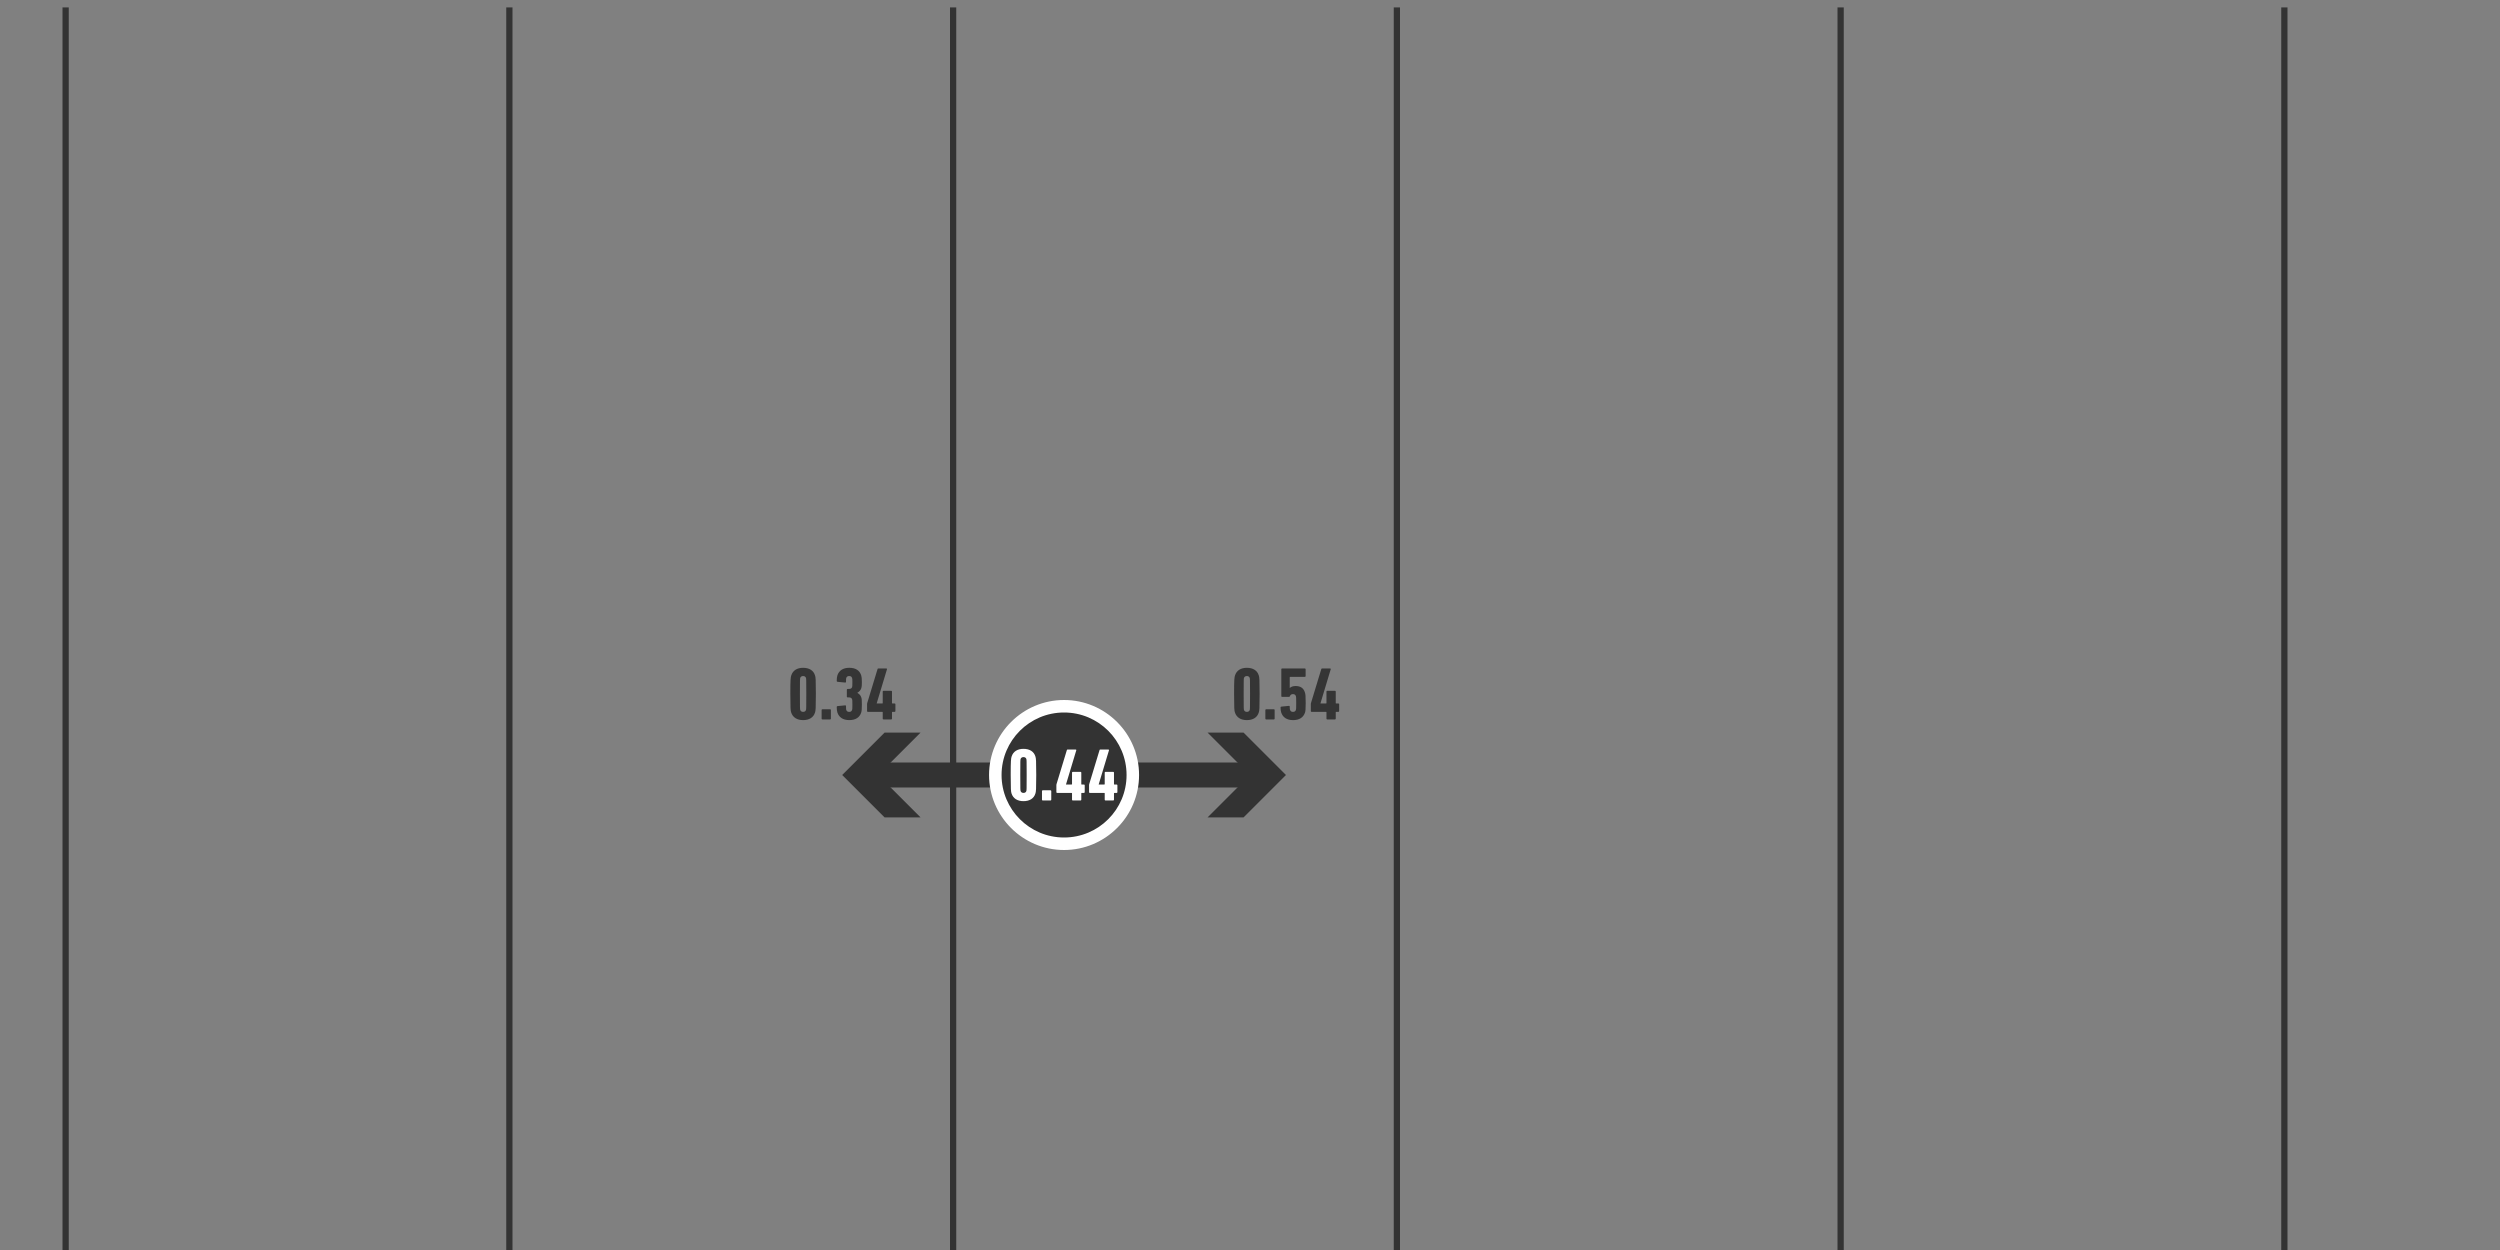 <?xml version="1.0" encoding="UTF-8"?><svg id="_レイヤー_2" xmlns="http://www.w3.org/2000/svg" xmlns:xlink="http://www.w3.org/1999/xlink" viewBox="0 0 400 200"><rect x="0" y="0" width="400" height="200" fill="#808080" stroke="none"/><defs><style>.cls-1{clip-path:url(#clippath);}.cls-2,.cls-3,.cls-4{fill:none;}.cls-2,.cls-5,.cls-6,.cls-7{stroke-width:0px;}.cls-3{stroke-width:4px;}.cls-3,.cls-4{stroke:#333;stroke-miterlimit:10;}.cls-5{fill:#353535;}.cls-6{fill:#333;}.cls-7{fill:#fff;}</style><clipPath id="clippath"><rect class="cls-2" width="400" height="200"/></clipPath></defs><g id="_特集"><g class="cls-1"><line class="cls-4" x1="10.5" y1="1.186" x2="10.5" y2="201.106"/><line class="cls-4" x1="81.5" y1="1.186" x2="81.5" y2="201.106"/><line class="cls-4" x1="152.5" y1="1.186" x2="152.5" y2="201.106"/><line class="cls-4" x1="223.5" y1="1.186" x2="223.5" y2="201.106"/><line class="cls-4" x1="294.5" y1="1.186" x2="294.5" y2="201.106"/><line class="cls-4" x1="365.5" y1="1.186" x2="365.5" y2="201.106"/></g><line class="cls-3" x1="139.322" y1="124" x2="201.178" y2="124"/><polygon class="cls-6" points="147.289 130.781 140.504 124 147.289 117.219 141.531 117.219 134.75 124 141.531 130.781 147.289 130.781"/><polygon class="cls-6" points="193.211 130.781 199.996 124 193.211 117.219 198.969 117.219 205.75 124 198.969 130.781 193.211 130.781"/><circle class="cls-6" cx="170.25" cy="124" r="11"/><path class="cls-7" d="m170.25,114c5.523,0,10,4.477,10,10s-4.477,10-10,10-10-4.477-10-10,4.477-10,10-10m0-2c-6.617,0-12,5.383-12,12s5.383,12,12,12,12-5.383,12-12-5.383-12-12-12h0Z"/><path class="cls-5" d="m126.454,111.033c0-2.339.049-2.663.146-2.962.255-.792.924-1.223,1.897-1.223.974,0,1.666.42,1.909,1.223.098.3.134.624.134,2.962s-.036,2.662-.134,2.962c-.243.804-.935,1.223-1.909,1.223-.973,0-1.653-.432-1.909-1.223-.098-.3-.134-.624-.134-2.962Zm2.043,2.866c.256,0,.401-.12.462-.312.037-.12.049-.264.049-2.554s-.012-2.435-.049-2.555c-.06-.192-.219-.312-.462-.312s-.401.12-.462.312c-.036.12-.049.264-.049,2.555s.013,2.435.049,2.554c.06.192.219.312.462.312Z"/><path class="cls-5" d="m131.459,113.6c0-.072.049-.12.122-.12h1.24c.073,0,.122.048.122.12v1.391c0,.072-.049.12-.122.12h-1.24c-.073,0-.122-.048-.122-.12v-1.391Z"/><path class="cls-5" d="m133.877,113.12c0-.084.036-.132.121-.144l1.216-.12c.086-.012.146.024.146.12,0,.396.012.504.036.6.073.216.219.324.475.324.243,0,.389-.096.462-.312.036-.096.049-.216.049-.852,0-.648-.013-.768-.049-.852-.073-.228-.243-.3-.535-.3h-.183c-.072,0-.121-.048-.121-.12v-1.115c0-.072.049-.12.121-.12h.195c.279,0,.449-.072.522-.288.036-.084.049-.192.049-.791,0-.456-.013-.576-.049-.672-.073-.216-.219-.312-.462-.312-.256,0-.401.108-.475.324-.024.096-.036.204-.036.6,0,.096-.06.132-.146.12l-1.216-.12c-.085-.012-.121-.06-.121-.144,0-.372.036-.648.109-.888.255-.768.899-1.211,1.897-1.211,1.034,0,1.654.432,1.909,1.199.073.228.11.54.11,1.103,0,.54-.024.756-.086.948-.109.336-.328.564-.632.744v.024c.316.18.522.396.632.744.061.192.086.396.086,1.139,0,.732-.037,1.044-.11,1.272-.255.768-.888,1.199-1.909,1.199-.997,0-1.642-.444-1.897-1.211-.073-.24-.109-.516-.109-.887Z"/><path class="cls-5" d="m138.731,113.779v-1.151c0-.048.012-.096.023-.132l1.654-5.445c.024-.072.049-.096.134-.096h1.277c.072,0,.121.048.097.132l-1.642,5.445v.024h.888c.049,0,.073-.024.073-.072v-1.835c0-.072.049-.12.121-.12h1.241c.072,0,.121.048.121.12v1.835c0,.048.013.072.06.072h.365c.073,0,.122.048.122.12v1.103c0,.072-.049.12-.122.12h-.352c-.049,0-.073.024-.073.072v1.02c0,.072-.049.12-.121.12h-1.241c-.072,0-.121-.048-.121-.12v-1.02c0-.048-.024-.072-.073-.072h-2.311c-.073,0-.121-.048-.121-.12Z"/><path class="cls-5" d="m197.454,111.033c0-2.339.049-2.663.146-2.962.255-.792.924-1.223,1.897-1.223.974,0,1.666.42,1.909,1.223.098.3.134.624.134,2.962s-.036,2.662-.134,2.962c-.243.804-.935,1.223-1.909,1.223-.973,0-1.653-.432-1.909-1.223-.098-.3-.134-.624-.134-2.962Zm2.043,2.866c.256,0,.401-.12.462-.312.037-.12.049-.264.049-2.554s-.012-2.435-.049-2.555c-.06-.192-.219-.312-.462-.312s-.401.12-.462.312c-.036.12-.049.264-.049,2.555s.013,2.435.049,2.554c.06.192.219.312.462.312Z"/><path class="cls-5" d="m202.459,113.6c0-.072.049-.12.122-.12h1.24c.073,0,.122.048.122.12v1.391c0,.072-.049.12-.122.12h-1.24c-.073,0-.122-.048-.122-.12v-1.391Z"/><path class="cls-5" d="m204.888,113.204c0-.084.037-.132.122-.144l1.204-.12c.085-.012.145.024.145.12,0,.312.013.42.049.516.073.216.219.324.462.324.256,0,.401-.096.475-.312.036-.096.049-.216.049-1.103s-.013-1.008-.049-1.103c-.073-.216-.231-.324-.475-.324-.268,0-.413.132-.486.336-.024.084-.073.108-.17.108h-1.082c-.073,0-.122-.036-.122-.12v-4.306c0-.072.049-.12.122-.12h3.647c.073,0,.122.048.122.12v1.103c0,.072-.049.12-.122.12h-2.347c-.049,0-.073.024-.073.072v1.703h.013c.183-.18.498-.312.912-.312.79,0,1.276.324,1.495,1.008.098.276.134.564.134,1.715,0,.995-.036,1.295-.109,1.523-.268.78-.899,1.211-1.909,1.211-1.009,0-1.642-.444-1.897-1.211-.073-.24-.11-.516-.11-.803Z"/><path class="cls-5" d="m209.731,113.779v-1.151c0-.048.012-.096.023-.132l1.654-5.445c.024-.072.049-.096.134-.096h1.277c.072,0,.121.048.097.132l-1.642,5.445v.024h.888c.049,0,.073-.024.073-.072v-1.835c0-.072.049-.12.121-.12h1.241c.072,0,.121.048.121.12v1.835c0,.048.013.072.06.072h.365c.073,0,.122.048.122.12v1.103c0,.072-.049.12-.122.12h-.352c-.049,0-.073.024-.073.072v1.02c0,.072-.049.12-.121.12h-1.241c-.072,0-.121-.048-.121-.12v-1.02c0-.048-.024-.072-.073-.072h-2.311c-.073,0-.121-.048-.121-.12Z"/><path class="cls-7" d="m161.713,124c0-2.339.049-2.663.146-2.962.255-.792.924-1.223,1.897-1.223.974,0,1.666.42,1.909,1.223.098.3.134.624.134,2.962s-.036,2.662-.134,2.962c-.243.804-.935,1.223-1.909,1.223-.973,0-1.653-.432-1.909-1.223-.098-.3-.134-.624-.134-2.962Zm2.043,2.866c.256,0,.401-.12.462-.312.037-.12.049-.264.049-2.554s-.012-2.435-.049-2.555c-.06-.192-.219-.312-.462-.312s-.401.12-.462.312c-.036.12-.049.264-.049,2.555s.013,2.435.049,2.554c.06.192.219.312.462.312Z"/><path class="cls-7" d="m166.718,126.566c0-.072.049-.12.122-.12h1.24c.073,0,.122.048.122.12v1.391c0,.072-.049.12-.122.12h-1.24c-.073,0-.122-.048-.122-.12v-1.391Z"/><path class="cls-7" d="m169.02,126.746v-1.151c0-.048.012-.096.023-.132l1.654-5.445c.024-.072.049-.096.134-.096h1.277c.072,0,.121.048.097.132l-1.642,5.445v.024h.888c.049,0,.073-.024.073-.072v-1.835c0-.072.049-.12.121-.12h1.241c.072,0,.121.048.121.12v1.835c0,.048.013.072.06.072h.365c.073,0,.122.048.122.12v1.103c0,.072-.049.12-.122.12h-.352c-.049,0-.073.024-.073.072v1.02c0,.072-.049.12-.121.12h-1.241c-.072,0-.121-.048-.121-.12v-1.02c0-.048-.024-.072-.073-.072h-2.311c-.073,0-.121-.048-.121-.12Z"/><path class="cls-7" d="m174.25,126.746v-1.151c0-.048.012-.096.023-.132l1.654-5.445c.024-.072.049-.096.134-.096h1.277c.072,0,.121.048.097.132l-1.642,5.445v.024h.888c.049,0,.073-.024.073-.072v-1.835c0-.072.049-.12.121-.12h1.241c.072,0,.121.048.121.12v1.835c0,.048.013.072.06.072h.365c.073,0,.122.048.122.12v1.103c0,.072-.049.12-.122.12h-.352c-.049,0-.073.024-.073.072v1.02c0,.072-.049.12-.121.12h-1.241c-.072,0-.121-.048-.121-.12v-1.02c0-.048-.024-.072-.073-.072h-2.311c-.073,0-.121-.048-.121-.12Z"/></g></svg>